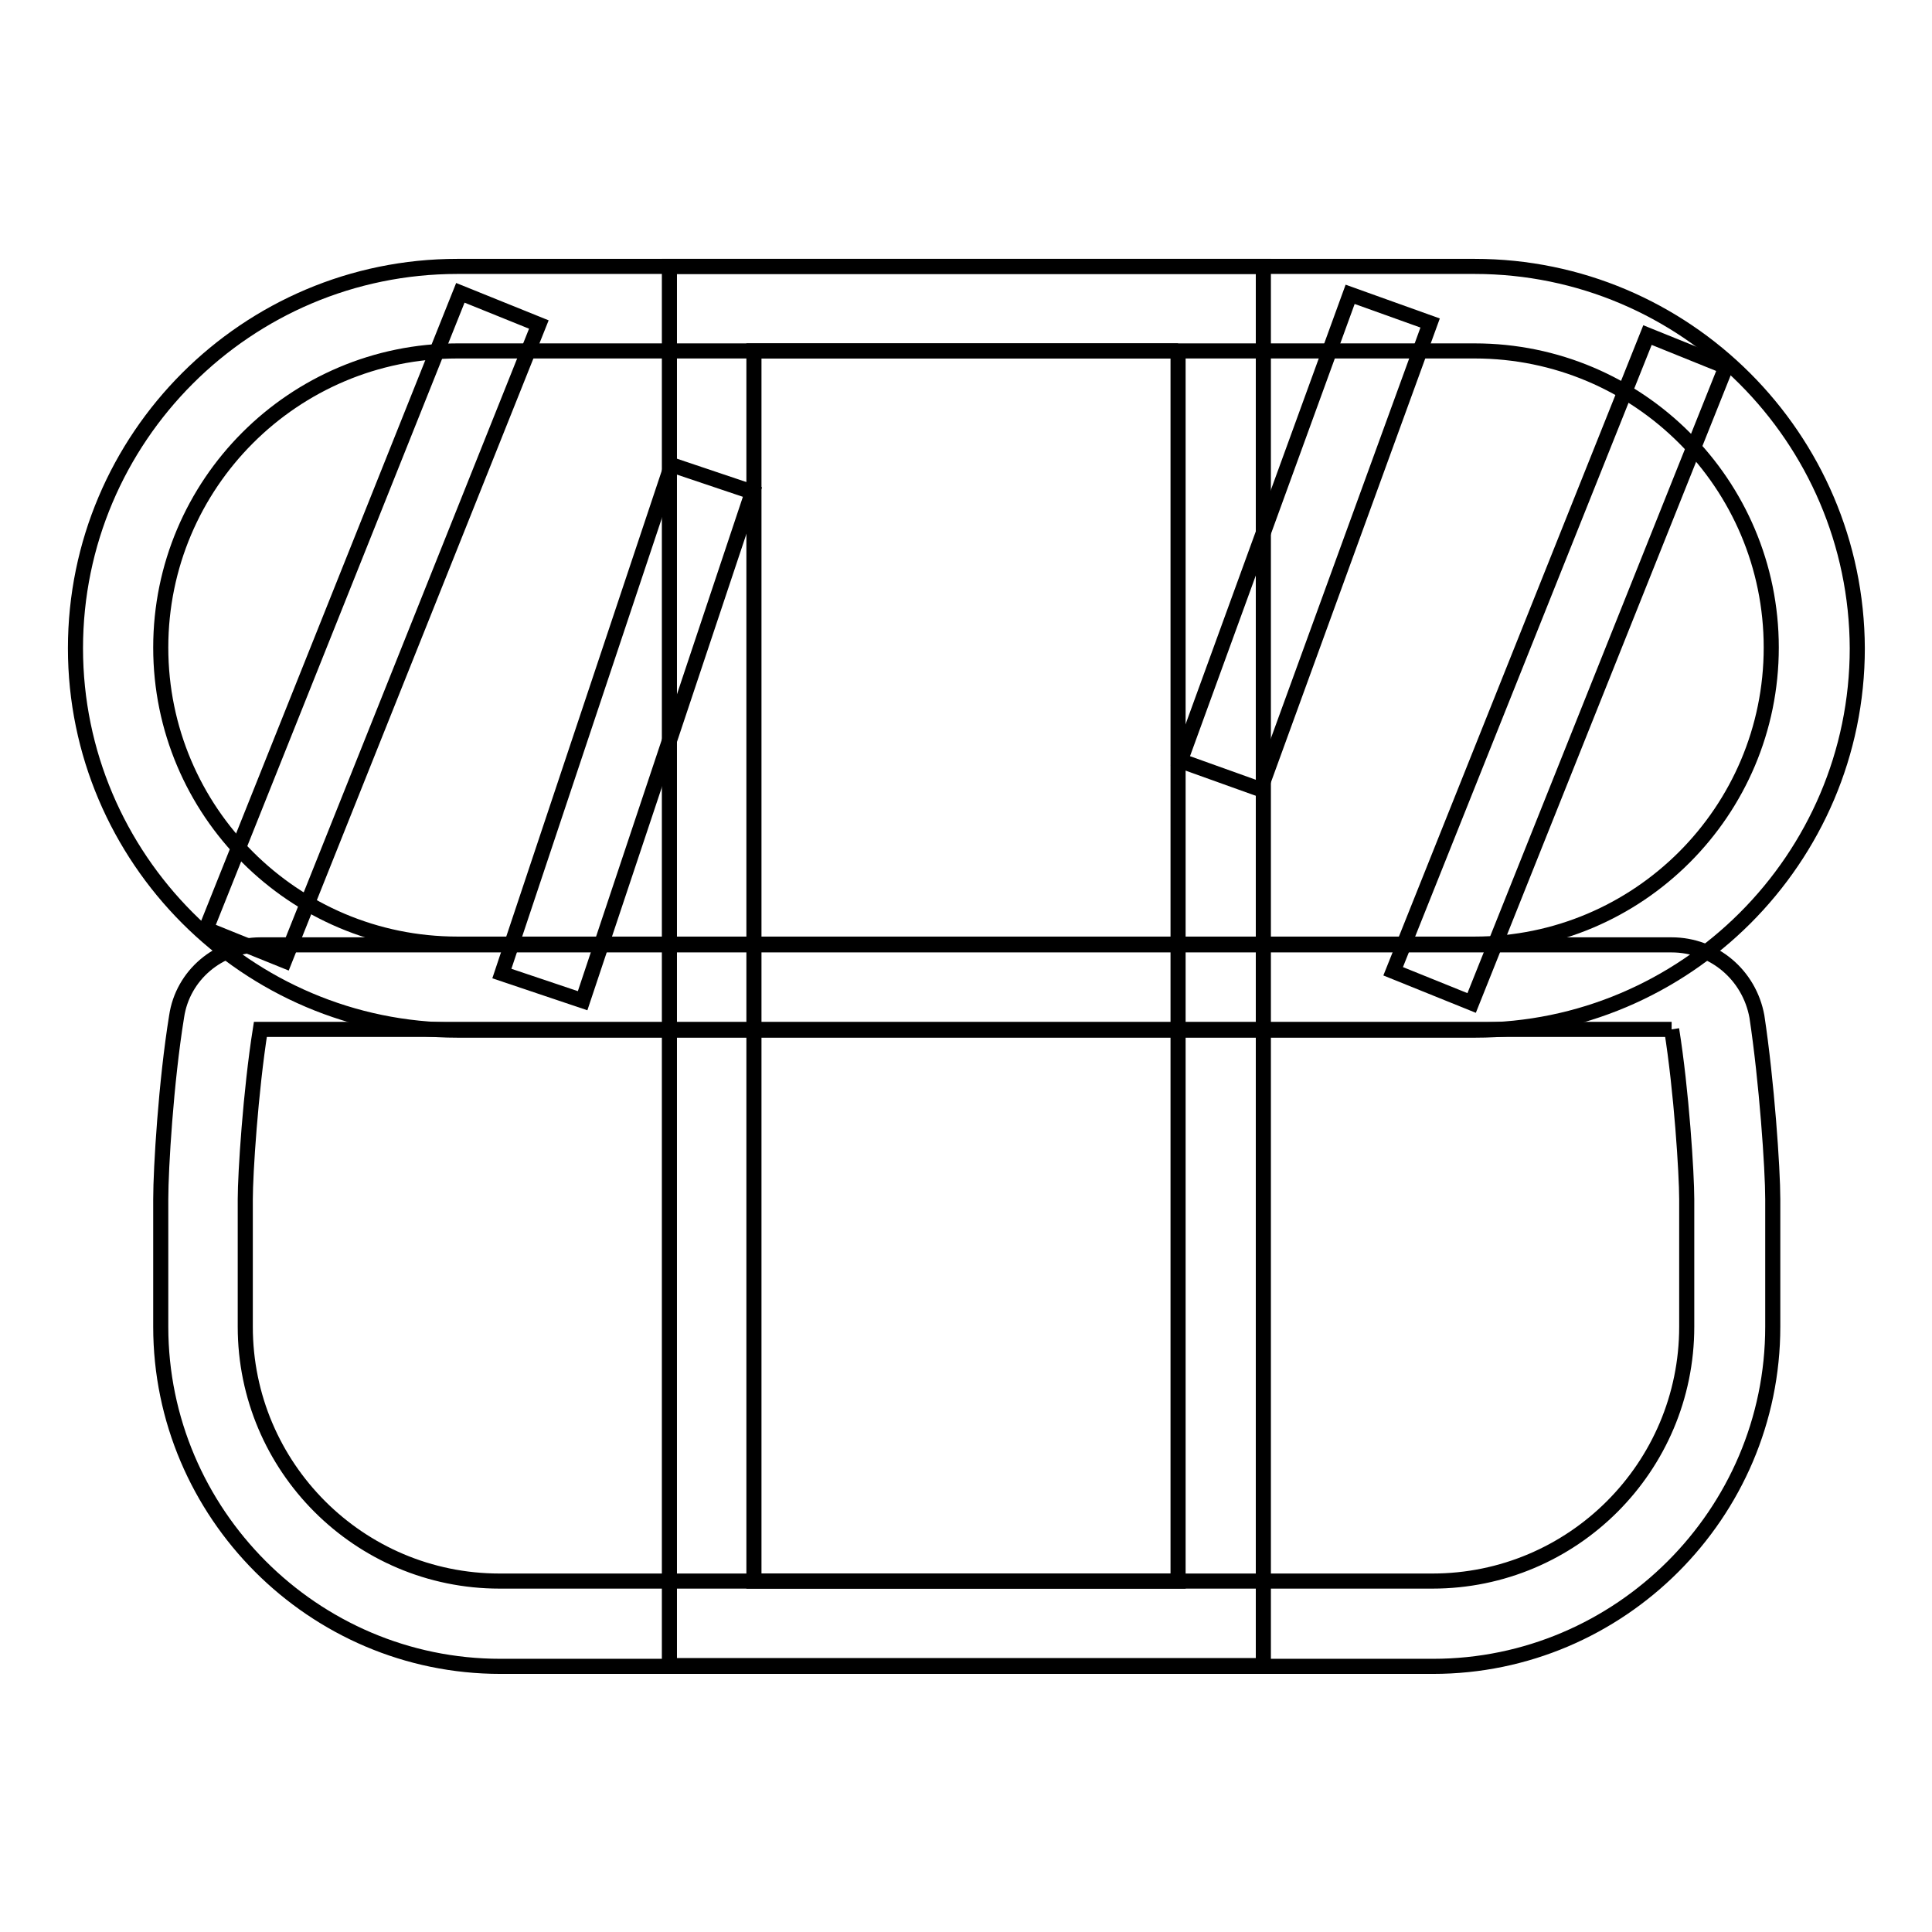 <?xml version="1.0" encoding="utf-8"?>
<!-- Svg Vector Icons : http://www.onlinewebfonts.com/icon -->
<!DOCTYPE svg PUBLIC "-//W3C//DTD SVG 1.1//EN" "http://www.w3.org/Graphics/SVG/1.1/DTD/svg11.dtd">
<svg version="1.1" xmlns="http://www.w3.org/2000/svg" xmlns:xlink="http://www.w3.org/1999/xlink" x="0px" y="0px" viewBox="0 0 256 256" enable-background="new 0 0 256 256" xml:space="preserve">
<g> <path stroke-width="2" fill-opacity="0" stroke="#000000"  d="M195.4,46.5c21.7,0,39.3,17.6,39.3,39.3s-17.6,39.3-39.3,39.3H60.6c-21.7,0-39.3-17.6-39.3-39.3 s17.6-39.3,39.3-39.3H195.4 M195.4,35.3H60.6C32.7,35.3,10,58,10,85.9c0,27.8,22.7,50.6,50.6,50.6h134.9 c27.8,0,50.6-22.7,50.6-50.6C246,58,223.3,35.3,195.4,35.3z"/> <path stroke-width="2" fill-opacity="0" stroke="#000000"  d="M221.5,136.4L221.5,136.4c1.3,8.1,2,19.1,2,22.5v16.9c0,18.6-15.1,33.7-33.7,33.7H66.2 c-18.6,0-33.7-15.1-33.7-33.7v-16.9c0-3.4,0.7-14.3,2-22.5H221.5 M221.5,125.2H34.5c-5.5,0-10.3,4-11.1,9.5 c-1.4,8.6-2.1,20.1-2.1,24.2v16.9c0,24.7,20.2,45,45,45h123.6c24.7,0,45-20.2,45-45v-16.9c0-4.1-0.8-15.6-2.1-24.2 C231.8,129.2,227.1,125.2,221.5,125.2L221.5,125.2z"/> <path stroke-width="2" fill-opacity="0" stroke="#000000"  d="M184.6,128.7l33.7-84.3l10.4,4.2L195,132.9L184.6,128.7z M27.3,123.1L61,38.8L71.4,43l-33.7,84.3 L27.3,123.1z M156.4,100.8L178.9,39l10.6,3.8L167,104.6L156.4,100.8z M66.5,129L89,61.6l10.7,3.6l-22.5,67.4L66.5,129z"/> <path stroke-width="2" fill-opacity="0" stroke="#000000"  d="M156.1,46.5v163H99.9v-163H156.1 M167.3,35.3H88.7v185.4h78.7V35.3z"/></g>
</svg>
